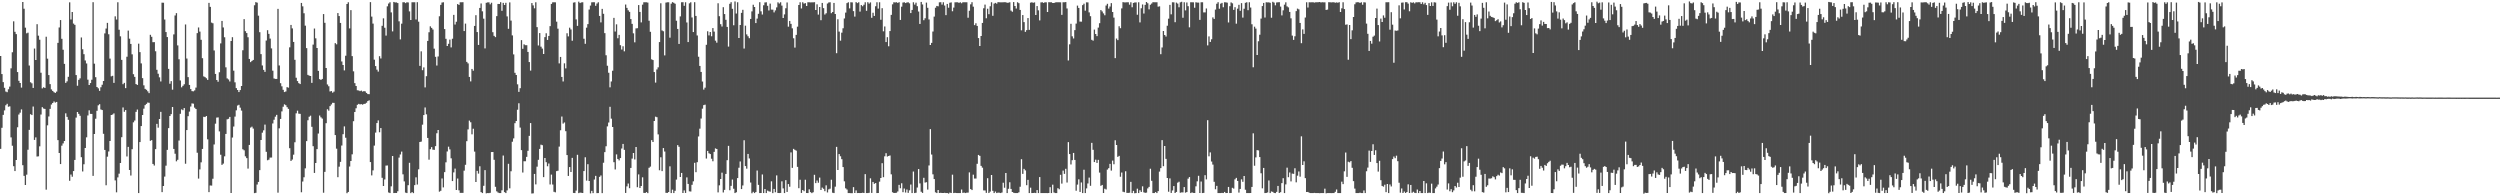 <?xml version="1.0" encoding="UTF-8"?>
<svg xmlns="http://www.w3.org/2000/svg" width="1920" height="150">
  <path d="M0 42.985h1v71.332H0zM1 56.865h1v41.286H1zM2 63.081h1v25.115H2zM3 67.439h1v17.346H3zM4 70.281h1v10.584H4zM5 70.798h1v8.921H5zM6 68.574h1v13.405H6zM7 66.534h1v15.128H7zM8 52.460h1v53.071H8zM9 40.141h1v71.759H9zM10 16.400h1v111.264H10zM11 24.414h1v106.964H11zM12 26.211h1v96.689H12zM13 55.350h1v42.380H13zM14 62.031h1v25.927H14zM15 63.736h1v22.809H15zM16 67.278h1v16.752H16zM17 1.533h1v125.338H17zM18 6.689h1v128.397H18zM19 21.261h1v120.843H19zM20 25.578h1v108.545H20zM21 25.111h1v89.902H21zM22 50.348h1v49.384H22zM23 63.182h1v24.545H23zM24 63.981h1v24.390H24zM25 67.545h1v14.280H25zM26 37.283h1v70.200H26zM27 46.068h1v59.463H27zM28 18.596h1v101.633H28zM29 27.373h1v92.686H29zM30 30.491h1v81.911H30zM31 55.846h1v32.097H31zM32 67.899h1v14.428H32zM33 67.025h1v16.308H33zM34 67.528h1v16.158H34zM35 28.209h1v117.462H35zM36 45.073h1v51.170H36zM37 57.661h1v31.788H37zM38 64.632h1v18.985H38zM39 68.666h1v11.600H39zM40 69.855h1v9.271H40zM41 70.790h1v7.139H41zM42 71.350h1v7.433H42zM43 70.352h1v7.955H43zM44 32.937h1v74.679H44zM45 21.070h1v96.415H45zM46 15.416h1v110.569H46zM47 29.813h1v82.072H47zM48 38.195h1v71.956H48zM49 49.036h1v59.264H49zM50 63.633h1v23.408H50zM51 62.441h1v27.288H51zM52 58.996h1v32.993H52zM53 1.784h1v137.059H53zM54 14.966h1v119.089H54zM55 9.215h1v126.518H55zM56 18.140h1v113.228H56zM57 19.076h1v103.738H57zM58 57.673h1v32.658H58zM59 65.825h1v20.215H59zM60 61.332h1v26.128H60zM61 60.159h1v28.781H61zM62 28.781h1v91.950H62zM63 37.839h1v93.847H63zM64 41.601h1v84.534H64zM65 46.418h1v67.225H65zM66 48.745h1v56.715H66zM67 61.200h1v27.457H67zM68 65.268h1v19.453H68zM69 63.780h1v23.691H69zM70 61.227h1v26.292H70zM71 1.702h1v133.375H71zM72 48.877h1v54.024H72zM73 59.287h1v31.911H73zM74 66.795h1v18.276H74zM75 67.838h1v13.047H75zM76 69.764h1v10.283H76zM77 67.019h1v17.062H77zM78 65.094h1v19.456H78zM79 62.232h1v40.535H79zM80 25.637h1v89.514H80zM81 21.902h1v120.357H81zM82 17.583h1v102.744H82zM83 26.334h1v90.010H83zM84 44.996h1v63.301H84zM85 58.622h1v29.701H85zM86 58.199h1v29.775H86zM87 63.618h1v23.460H87zM88 12.556h1v125.979H88zM89 15.022h1v132.675H89zM90 1.726h1v134.541H90zM91 22.853h1v110.523H91zM92 27.904h1v97.290H92zM93 45.970h1v59.389H93zM94 64.647h1v17.898H94zM95 63.638h1v22.201H95zM96 67.707h1v16.804H96zM97 43.554h1v76.604H97zM98 23.488h1v89.313H98zM99 29.697h1v100.885H99zM100 33.727h1v101.084H100zM101 41.714h1v72.852H101zM102 56.971h1v36.972H102zM103 59.052h1v33.529H103zM104 64.540h1v21.387H104zM105 65.234h1v18.884H105zM106 33.545h1v114.739H106zM107 40.061h1v69.053H107zM108 48.695h1v48.139H108zM109 60.021h1v28.279H109zM110 65.520h1v17.945H110zM111 68.264h1v12.481H111zM112 68.959h1v10.802H112zM113 70.165h1v8.578H113zM114 71.527h1v7.408H114zM115 26.704h1v81.413H115zM116 28.253h1v79.375H116zM117 32.423h1v93.477H117zM118 32.369h1v94.753H118zM119 39.374h1v75.157H119zM120 53.604h1v41.504H120zM121 56.646h1v41.420H121zM122 59.398h1v32.016H122zM123 62.582h1v23.317H123zM124 2.032h1v145.518H124zM125 2.098h1v140.746H125zM126 15.009h1v120.620H126zM127 24.635h1v102.611H127zM128 28.480h1v86.605H128zM129 52.887h1v45.505H129zM130 64.298h1v24.803H130zM131 62.291h1v25.346H131zM132 68.849h1v13.339H132zM133 26.441h1v87.917H133zM134 11.875h1v106.203H134zM135 10.078h1v113.815H135zM136 34.869h1v87.871H136zM137 45.515h1v62.416H137zM138 61.802h1v25.581H138zM139 67.082h1v16.950H139zM140 65.895h1v18.730H140zM141 64.694h1v18.325H141zM142 18.764h1v106.980H142zM143 44.969h1v54.916H143zM144 59.237h1v30.007H144zM145 65.220h1v20.492H145zM146 68.404h1v13.414H146zM147 69.996h1v9.415H147zM148 70.122h1v9.492H148zM149 69.443h1v13.252H149zM150 67.280h1v16.434H150zM151 25.444h1v91.847H151zM152 21.103h1v116.039H152zM153 24.282h1v105.818H153zM154 30.544h1v94.124H154zM155 44.675h1v69.721H155zM156 58.665h1v31.043H156zM157 59.259h1v30.642H157zM158 60.118h1v28.957H158zM159 61.325h1v45.693H159zM160 2.209h1v145.332H160zM161 5.259h1v137.161H161zM162 17.345h1v125.182H162zM163 17.880h1v119.370H163zM164 38.778h1v72.182H164zM165 56.759h1v38.231H165zM166 61.442h1v28.885H166zM167 62.784h1v27.363H167zM168 55.504h1v45.405H168zM169 33.337h1v85.486H169zM170 16.071h1v110.551H170zM171 21.094h1v104.553H171zM172 28.629h1v91.444H172zM173 51.690h1v51.186H173zM174 60.205h1v31.438H174zM175 61.012h1v30.215H175zM176 62.563h1v27.253H176zM177 31.499h1v116.708H177zM178 28.589h1v77.024H178zM179 54.283h1v42.877H179zM180 63.225h1v26.336H180zM181 67.686h1v17.030H181zM182 69.101h1v11.933H182zM183 70.698h1v9.784H183zM184 69.166h1v13.518H184zM185 66.063h1v18.898H185zM186 38.628h1v75.993H186zM187 14.694h1v100.748H187zM188 23.949h1v96.103H188zM189 25.370h1v96.063H189zM190 28.620h1v100.877H190zM191 45.239h1v66.076H191zM192 47.743h1v50.250H192zM193 46.774h1v50.525H193zM194 46.008h1v52.761H194zM195 4.046h1v144.301H195zM196 1.628h1v146.429H196zM197 2.071h1v139.641H197zM198 12.029h1v127.670H198zM199 24.704h1v105.943H199zM200 41.559h1v65.970H200zM201 50.281h1v51.597H201zM202 53.678h1v46.401H202zM203 55.177h1v40.515H203zM204 31.156h1v85.450H204zM205 23.176h1v99.929H205zM206 26.004h1v96.599H206zM207 29.651h1v91.409H207zM208 37.176h1v83.792H208zM209 54.258h1v40.563H209zM210 60.264h1v31.690H210zM211 60.636h1v28.947H211zM212 60.644h1v27.566H212zM213 6.800h1v141.186H213zM214 50.278h1v48.276H214zM215 63.880h1v27.457H215zM216 66.298h1v19.245H216zM217 68.992h1v13.005H217zM218 70.723h1v9.416H218zM219 70.269h1v10.509H219zM220 66.941h1v15.369H220zM221 67.306h1v16.305H221zM222 36.359h1v77.481H222zM223 19.140h1v104.461H223zM224 21.785h1v100.731H224zM225 32.183h1v86.595H225zM226 45.908h1v63.369H226zM227 59.706h1v27.327H227zM228 62.268h1v22.744H228zM229 63.859h1v23.432H229zM230 64.548h1v22.891H230zM231 2.278h1v145.364H231zM232 4.867h1v134.573H232zM233 10.163h1v125.966H233zM234 19.724h1v109.575H234zM235 36.980h1v71.431H235zM236 57.492h1v34.894H236zM237 58.115h1v31.516H237zM238 58.374h1v30.477H238zM239 63.625h1v33.776H239zM240 34.263h1v78.010H240zM241 21.900h1v110.937H241zM242 29.459h1v95.731H242zM243 36.850h1v77.670H243zM244 54.425h1v48.125H244zM245 60.779h1v27.976H245zM246 61.414h1v28.723H246zM247 60.641h1v30.430H247zM248 10.822h1v137.177H248zM249 17.487h1v114.487H249zM250 52.208h1v42.396H250zM251 64.863h1v19.031H251zM252 66.272h1v18.734H252zM253 70.237h1v11.255H253zM254 69.933h1v10.315H254zM255 71.181h1v7.748H255zM256 70.347h1v8.657H256zM257 33.116h1v70.592H257zM258 34.043h1v80.122H258zM259 10.040h1v126.047H259zM260 12.334h1v115.647H260zM261 17.606h1v106.706H261zM262 47.189h1v64.602H262zM263 49.899h1v53.150H263zM264 54.091h1v42.984H264zM265 42.799h1v62.966H265zM266 3.057h1v145.306H266zM267 1.763h1v145.627H267zM268 21.793h1v106.090H268zM269 7.799h1v115.863H269zM270 43.116h1v75.428H270zM271 54.771h1v38.319H271zM272 63.838h1v22.170H272zM273 66.052h1v17.079H273zM274 69.310h1v11.190H274zM275 69.491h1v10.282H275zM276 70.004h1v10.192H276zM277 69.585h1v10.399H277zM278 70.338h1v10.036H278zM279 69.956h1v9.867H279zM280 70.190h1v9.461H280zM281 71.364h1v7.545H281zM282 72.233h1v5.381H282zM283 72.347h1v4.732H283zM284 1.631h1v122.812H284zM285 12.731h1v121.977H285zM286 18.132h1v112.744H286zM287 45.804h1v66.002H287zM288 50.749h1v51.068H288zM289 53.522h1v41.001H289zM290 54.994h1v37.458H290zM291 43.147h1v58.447H291zM292 44.890h1v53.482H292zM293 19.840h1v116.727H293zM294 14.069h1v128.772H294zM295 21.325h1v116.490H295zM296 27.331h1v99.846H296zM297 4.863h1v122.207H297zM298 2.691h1v145.106H298zM299 1.735h1v146.534H299zM300 9.505h1v133.580H300zM301 24.123h1v95.703H301zM302 1.472h1v146.786H302zM303 1.892h1v146.292H303zM304 1.845h1v146.395H304zM305 2.347h1v144.529H305zM306 16.375h1v104.661H306zM307 30.233h1v88.398H307zM308 18.163h1v98.277H308zM309 1.715h1v132.148H309zM310 1.737h1v137.559H310zM311 2.404h1v145.495H311zM312 1.763h1v146.488H312zM313 1.882h1v140.374H313zM314 8.759h1v116.260H314zM315 15.366h1v132.945H315zM316 1.728h1v145.770H316zM317 1.717h1v146.588H317zM318 1.725h1v140.437H318zM319 14.970h1v121.225H319zM320 1.672h1v140.043H320zM321 16.661h1v113.361H321zM322 50.578h1v58.472H322zM323 39.436h1v69.317H323zM324 53.927h1v41.825H324zM325 51.772h1v36.604H325zM326 67.098h1v15.459H326zM327 58.542h1v29.249H327zM328 31.460h1v74.455H328zM329 24.770h1v97.847H329zM330 20.233h1v94.343H330zM331 21.424h1v91.552H331zM332 22.681h1v92.264H332zM333 37.399h1v77.690H333zM334 43.606h1v68.632H334zM335 50.343h1v52.003H335zM336 43.352h1v56.501H336zM337 12.501h1v134.682H337zM338 3.757h1v142.756H338zM339 1.969h1v135.086H339zM340 1.734h1v142.168H340zM341 22.342h1v109.856H341zM342 29.795h1v94.862H342zM343 35.313h1v81.019H343zM344 33.630h1v79.033H344zM345 30.424h1v84.307H345zM346 36.427h1v85.152H346zM347 29.760h1v109.289H347zM348 11.395h1v120.992H348zM349 18.827h1v110.645H349zM350 16.679h1v129.232H350zM351 3.142h1v133.949H351zM352 3.809h1v142.385H352zM353 1.718h1v146.426H353zM354 1.718h1v146.404H354zM355 1.712h1v146.432H355zM356 23.843h1v107.235H356zM357 18.102h1v108.483H357zM358 47.533h1v60.888H358zM359 48.678h1v50.720H359zM360 59.102h1v33.502H360zM361 62.518h1v31.371H361zM362 52.960h1v50.203H362zM363 54.294h1v44.585H363zM364 19.897h1v96.534H364zM365 11.650h1v128.125H365zM366 24.604h1v106.642H366zM367 34.532h1v98.787H367zM368 6.108h1v121.571H368zM369 2.677h1v144.903H369zM370 8.723h1v139.528H370zM371 14.327h1v128.370H371zM372 37.158h1v93.497H372zM373 2.174h1v146.283H373zM374 1.867h1v146.386H374zM375 1.797h1v146.519H375zM376 3.306h1v144.756H376zM377 2.080h1v114.724H377zM378 24.752h1v91.975H378zM379 27.534h1v95.198H379zM380 28.537h1v114.907H380zM381 12.394h1v134.540H381zM382 3.030h1v144.841H382zM383 3.092h1v145.190H383zM384 1.698h1v146.595H384zM385 8.309h1v137.851H385zM386 2.194h1v117.267H386zM387 3.846h1v143.706H387zM388 2.160h1v146.129H388zM389 12.570h1v133.634H389zM390 22.098h1v103.684H390zM391 1.834h1v142.818H391zM392 15.802h1v115.715H392zM393 27.208h1v81.653H393zM394 41.760h1v64.528H394zM395 55.898h1v38.743H395zM396 57.618h1v35.297H396zM397 64.768h1v19.526H397zM398 70.576h1v8.722H398zM399 67.713h1v30.297H399zM400 30.839h1v84.448H400zM401 37.478h1v95.017H401zM402 34.062h1v89.801H402zM403 34.688h1v89.140H403zM404 34.735h1v85.725H404zM405 39.904h1v75.909H405zM406 47.684h1v56.686H406zM407 54.241h1v40.282H407zM408 2.339h1v146.316H408zM409 4.132h1v144.325H409zM410 6.413h1v127.180H410zM411 1.715h1v139.923H411zM412 20.834h1v107.162H412zM413 34.941h1v87.761H413zM414 25.408h1v88.980H414zM415 35.827h1v75.278H415zM416 37.322h1v74.195H416zM417 41.480h1v94.548H417zM418 28.530h1v92.835H418zM419 25.547h1v99.012H419zM420 30.658h1v97.035H420zM421 27.621h1v97.977H421zM422 20.048h1v121.597H422zM423 2.996h1v131.120H423zM424 1.779h1v139.935H424zM425 1.720h1v145.581H425zM426 1.788h1v145.905H426zM427 16.645h1v114.770H427zM428 22.024h1v109.102H428zM429 48.696h1v63.878H429zM430 43.701h1v56.362H430zM431 59.066h1v30.452H431zM432 62.569h1v32.370H432zM433 48.631h1v45.441H433zM434 52.524h1v48.216H434zM435 25.525h1v93.544H435zM436 27.938h1v107.171H436zM437 21.274h1v107.038H437zM438 22.614h1v109.501H438zM439 31.307h1v89.933H439zM440 2.014h1v146.136H440zM441 1.731h1v146.555H441zM442 14.874h1v131.524H442zM443 19.853h1v99.021H443zM444 1.278h1v147.057H444zM445 2.336h1v145.572H445zM446 1.834h1v146.235H446zM447 1.722h1v146.504H447zM448 29.726h1v101.653H448zM449 33.638h1v87.128H449zM450 21.225h1v117.464H450zM451 18.519h1v107.611H451zM452 7.303h1v131.690H452zM453 4.305h1v144.234H453zM454 1.813h1v144.785H454zM455 1.706h1v146.597H455zM456 1.732h1v136.126H456zM457 4.436h1v130.635H457zM458 2.715h1v145.596H458zM459 1.715h1v146.569H459zM460 12.212h1v123.642H460zM461 17.189h1v117.570H461zM462 6.816h1v141.509H462zM463 10.609h1v114.384H463zM464 25.460h1v91.387H464zM465 42.445h1v69.905H465zM466 50.499h1v46.561H466zM467 55.835h1v38.279H467zM468 67.083h1v14.929H468zM469 62.589h1v28.528H469zM470 54.334h1v43.226H470zM471 13.703h1v110.880H471zM472 24.232h1v105.911H472zM473 18.673h1v99.910H473zM474 29.408h1v92.678H474zM475 26.768h1v96.421H475zM476 34.734h1v86.669H476zM477 38.050h1v76.043H477zM478 35.544h1v74.991H478zM479 39.448h1v75.666H479zM480 3.492h1v144.691H480zM481 6.041h1v137.101H481zM482 7.931h1v133.043H482zM483 9.131h1v135.381H483zM484 14.654h1v114.306H484zM485 18.340h1v103.456H485zM486 25.616h1v91.906H486zM487 32.499h1v89.950H487zM488 21.797h1v91.091H488zM489 21.659h1v122.128H489zM490 3.915h1v130.023H490zM491 9.147h1v135.239H491zM492 17.179h1v125.673H492zM493 3.567h1v132.604H493zM494 1.721h1v146.377H494zM495 1.747h1v146.497H495zM496 1.748h1v145.748H496zM497 2.013h1v146.326H497zM498 15.909h1v112.943H498zM499 24.437h1v103.505H499zM500 45.552h1v62.067H500zM501 46.119h1v62.936H501zM502 55.327h1v37.577H502zM503 63.426h1v26.199H503zM504 53.347h1v36.675H504zM505 51.689h1v51.517H505zM506 32.305h1v98.452H506zM507 2.524h1v118.270H507zM508 23.404h1v108.036H508zM509 24.023h1v89.692H509zM510 42.570h1v73.832H510zM511 2.013h1v146.050H511zM512 1.730h1v146.429H512zM513 1.731h1v145.759H513zM514 28.940h1v98.796H514zM515 2.821h1v145.431H515zM516 1.657h1v143.992H516zM517 2.146h1v146.135H517zM518 2.872h1v143.673H518zM519 15.929h1v122.003H519zM520 22.228h1v89.233H520zM521 33.740h1v78.991H521zM522 12.613h1v123.337H522zM523 1.741h1v131.054H523zM524 1.705h1v146.507H524zM525 4.442h1v141.783H525zM526 1.729h1v146.424H526zM527 17.276h1v118.967H527zM528 32.316h1v108.946H528zM529 2.561h1v144.374H529zM530 1.737h1v145.357H530zM531 13.431h1v128.521H531zM532 24.633h1v114.613H532zM533 1.667h1v123.339H533zM534 12.261h1v119.976H534zM535 27.252h1v97.338H535zM536 43.581h1v61.215H536zM537 50.643h1v48.175H537zM538 55.242h1v35.767H538zM539 62.631h1v20.808H539zM540 68.797h1v11.935H540zM541 67.345h1v13.032H541zM542 34.412h1v87.333H542zM543 24.027h1v91.906H543zM544 27.189h1v90.538H544zM545 24.586h1v93.740H545zM546 27.864h1v94.022H546zM547 21.567h1v102.269H547zM548 24.269h1v92.361H548zM549 31.244h1v82.738H549zM550 32.775h1v81.639H550zM551 2.519h1v145.260H551zM552 12.422h1v129.928H552zM553 18.600h1v118.896H553zM554 20.358h1v112.240H554zM555 5.553h1v142.257H555zM556 10.781h1v135.036H556zM557 15.221h1v118.348H557zM558 20.704h1v102.347H558zM559 35.803h1v76.199H559zM560 2.935h1v143.199H560zM561 1.701h1v141.048H561zM562 6.745h1v131.119H562zM563 19.428h1v125.508H563zM564 1.144h1v147.130H564zM565 10.400h1v137.257H565zM566 1.742h1v134.988H566zM567 29.186h1v99.617H567zM568 19.223h1v104.782H568zM569 9.884h1v135.301H569zM570 7.529h1v134.924H570zM571 37.258h1v70.445H571zM572 19.716h1v107.826H572zM573 26.431h1v103.097H573zM574 27.841h1v90.390H574zM575 29.328h1v92.362H575zM576 14.534h1v125.631H576zM577 8.761h1v139.684H577zM578 3.611h1v143.697H578zM579 5.375h1v142.884H579zM580 17.708h1v129.798H580zM581 14.307h1v116.673H581zM582 10.582h1v131.378H582zM583 1.714h1v146.539H583zM584 8.698h1v139.530H584zM585 11.164h1v122.825H585zM586 4.054h1v144.207H586zM587 1.908h1v143.239H587zM588 1.717h1v146.552H588zM589 4.469h1v141.914H589zM590 8.012h1v138.927H590zM591 2.743h1v144.484H591zM592 7.396h1v131.847H592zM593 7.446h1v140.857H593zM594 9.540h1v135.539H594zM595 7.980h1v139.668H595zM596 5.700h1v129.012H596zM597 1.809h1v146.432H597zM598 2.726h1v145.525H598zM599 1.742h1v146.412H599zM600 4.306h1v134.964H600zM601 13.820h1v130.876H601zM602 11.060h1v137.228H602zM603 6.362h1v131.973H603zM604 1.918h1v145.508H604zM605 20.475h1v120.908H605zM606 16.068h1v127.365H606zM607 18.317h1v98.717H607zM608 21.771h1v107.139H608zM609 29.368h1v84.980H609zM610 36.582h1v78.519H610zM611 26.770h1v88.938H611zM612 20.484h1v107.689H612zM613 3.847h1v140.713H613zM614 1.720h1v136.322H614zM615 6.476h1v141.699H615zM616 1.720h1v144.197H616zM617 2.760h1v144.058H617zM618 2.395h1v135.660H618zM619 4.611h1v143.599H619zM620 1.719h1v146.570H620zM621 1.724h1v143.660H621zM622 1.853h1v145.691H622zM623 1.797h1v146.504H623zM624 1.777h1v145.898H624zM625 1.710h1v132.558H625zM626 7.696h1v132.971H626zM627 3.345h1v135.295H627zM628 11.195h1v129.145H628zM629 5.376h1v130.999H629zM630 15.505h1v130.432H630zM631 2.235h1v141.825H631zM632 6.229h1v138.769H632zM633 11.148h1v135.699H633zM634 10.207h1v132.149H634zM635 2.688h1v145.143H635zM636 1.869h1v143.613H636zM637 1.741h1v143.153H637zM638 10.140h1v127.900H638zM639 9.237h1v138.781H639zM640 2.262h1v146.023H640zM641 10.758h1v132.578H641zM642 40.875h1v71.941H642zM643 14.807h1v115.771H643zM644 24.259h1v94.041H644zM645 31.238h1v88.776H645zM646 25.081h1v97.185H646zM647 21.723h1v106.601H647zM648 14.176h1v125.088H648zM649 9.658h1v134.965H649zM650 2.403h1v143.144H650zM651 1.754h1v146.508H651zM652 6.435h1v141.852H652zM653 1.725h1v146.642H653zM654 1.865h1v146.491H654zM655 8.566h1v135.161H655zM656 12.727h1v135.514H656zM657 1.649h1v144.555H657zM658 2.383h1v145.891H658zM659 1.734h1v146.482H659zM660 8.891h1v139.385H660zM661 3.902h1v144.301H661zM662 4.795h1v143.228H662zM663 3.649h1v144.594H663zM664 1.762h1v131.951H664zM665 8.315h1v139.967H665zM666 1.713h1v146.566H666zM667 2.754h1v145.301H667zM668 1.848h1v135.087H668zM669 13.681h1v134.513H669zM670 9.791h1v129.950H670zM671 12.246h1v128.910H671zM672 4.797h1v135.799H672zM673 1.724h1v146.561H673zM674 6.592h1v141.622H674zM675 1.739h1v137.767H675zM676 15.168h1v121.561H676zM677 6.314h1v119.022H677zM678 24.059h1v112.053H678zM679 20.331h1v99.739H679zM680 32.283h1v85.360H680zM681 28.592h1v91.606H681zM682 35.540h1v84.245H682zM683 23.877h1v95.517H683zM684 11.414h1v122.491H684zM685 3.317h1v144.343H685zM686 1.751h1v146.457H686zM687 1.899h1v146.295H687zM688 1.712h1v146.291H688zM689 2.236h1v144.794H689zM690 1.707h1v140.281H690zM691 15.332h1v129.253H691zM692 5.104h1v135.626H692zM693 1.925h1v145.678H693zM694 1.720h1v143.057H694zM695 2.374h1v145.506H695zM696 1.873h1v143.668H696zM697 1.757h1v146.355H697zM698 2.574h1v143.612H698zM699 10.056h1v131.665H699zM700 7.617h1v140.674H700zM701 1.731h1v130.032H701zM702 3.516h1v144.764H702zM703 2.060h1v145.982H703zM704 4.739h1v139.279H704zM705 8.837h1v121.028H705zM706 18.381h1v122.486H706zM707 1.488h1v145.767H707zM708 3.443h1v144.748H708zM709 15.511h1v121.033H709zM710 14.008h1v126.220H710zM711 1.996h1v137.910H711zM712 5.987h1v139.643H712zM713 14.937h1v112.135H713zM714 34.547h1v64.645H714zM715 32.926h1v85.731H715zM716 24.220h1v109.678H716zM717 12.754h1v124.786H717zM718 5.925h1v141.798H718zM719 4.556h1v143.703H719zM720 4.866h1v141.054H720zM721 1.792h1v146.414H721zM722 1.709h1v146.373H722zM723 3.543h1v144.666H723zM724 1.715h1v146.507H724zM725 4.248h1v143.839H725zM726 11.642h1v136.632H726zM727 3.027h1v145.194H727zM728 5.939h1v142.737H728zM729 2.100h1v145.839H729zM730 1.825h1v146.420H730zM731 8.664h1v125.464H731zM732 5.836h1v142.452H732zM733 1.794h1v146.263H733zM734 1.730h1v146.519H734zM735 1.716h1v146.559H735zM736 2.204h1v146.083H736zM737 1.718h1v146.570H737zM738 2.505h1v143.059H738zM739 1.733h1v146.409H739zM740 1.756h1v146.187H740zM741 1.725h1v146.543H741zM742 1.717h1v146.237H742zM743 13.602h1v134.307H743zM744 8.233h1v124.170H744zM745 3.308h1v141.889H745zM746 1.702h1v144.287H746zM747 5.112h1v129.049H747zM748 19.294h1v117.813H748zM749 17.845h1v119.253H749zM750 19.899h1v105.886H750zM751 29.250h1v89.717H751zM752 35.349h1v84.340H752zM753 27.658h1v99.746H753zM754 17.623h1v111.170H754zM755 6.343h1v139.888H755zM756 3.516h1v142.741H756zM757 14.028h1v134.094H757zM758 6.718h1v130.131H758zM759 10.930h1v137.320H759zM760 4.807h1v142.347H760zM761 1.715h1v132.687H761zM762 12.155h1v134.397H762zM763 2.774h1v145.485H763zM764 2.177h1v144.918H764zM765 2.825h1v145.427H765zM766 1.649h1v146.260H766zM767 1.728h1v146.279H767zM768 1.816h1v146.473H768zM769 1.789h1v146.086H769zM770 1.723h1v138.606H770zM771 1.712h1v142.475H771zM772 1.726h1v131.115H772zM773 2.173h1v146.107H773zM774 2.048h1v142.954H774zM775 1.734h1v138.224H775zM776 8.122h1v136.992H776zM777 9.005h1v138.448H777zM778 1.601h1v146.436H778zM779 4.628h1v143.660H779zM780 6.563h1v141.726H780zM781 1.738h1v146.517H781zM782 2.450h1v145.271H782zM783 7.648h1v135.768H783zM784 23.288h1v98.966H784zM785 11.595h1v121.954H785zM786 16.993h1v112.682H786zM787 24.492h1v106.353H787zM788 23.150h1v119.094H788zM789 13.895h1v124.238H789zM790 22.917h1v125.373H790zM791 2.069h1v142.069H791zM792 1.716h1v146.558H792zM793 2.138h1v146.104H793zM794 1.833h1v146.243H794zM795 11.543h1v136.723H795zM796 4.666h1v141.303H796zM797 7.928h1v140.352H797zM798 15.686h1v120.307H798zM799 1.850h1v146.401H799zM800 1.742h1v146.539H800zM801 2.267h1v146.004H801zM802 1.742h1v146.511H802zM803 1.771h1v146.510H803zM804 9.215h1v139.133H804zM805 1.695h1v146.505H805zM806 1.723h1v142.038H806zM807 1.751h1v146.530H807zM808 2.297h1v139.543H808zM809 2.303h1v145.586H809zM810 1.843h1v146.431H810zM811 1.765h1v146.520H811zM812 1.760h1v142.797H812zM813 1.739h1v143.610H813zM814 1.769h1v132.463H814zM815 11.400h1v129.607H815zM816 1.735h1v129.274H816zM817 1.747h1v131.808H817zM818 1.582h1v128.037H818zM819 6.478h1v133.683H819zM820 46.413h1v62.761H820zM821 34.041h1v84.274H821zM822 18.268h1v108.049H822zM823 27.893h1v95.134H823zM824 29.555h1v87.906H824zM825 23.164h1v99.684H825zM826 18.131h1v128.374H826zM827 4.311h1v137.482H827zM828 6.102h1v131.650H828zM829 16.571h1v130.847H829zM830 16.620h1v123.498H830zM831 3.953h1v144.325H831zM832 2.839h1v127.507H832zM833 8.193h1v140.087H833zM834 1.767h1v142.913H834zM835 1.846h1v139.035H835zM836 9.504h1v126.909H836zM837 12.434h1v130.269H837zM838 30.545h1v79.154H838zM839 31.211h1v83.813H839zM840 22.714h1v101.732H840zM841 26.110h1v96.534H841zM842 27.729h1v97.420H842zM843 21.219h1v101.552H843zM844 17.808h1v114.736H844zM845 7.723h1v134.974H845zM846 8.782h1v133.257H846zM847 10.275h1v137.950H847zM848 11.741h1v133.209H848zM849 4.274h1v141.218H849zM850 2.936h1v127.319H850zM851 6.621h1v122.567H851zM852 5.008h1v120.818H852zM853 2.410h1v128.628H853zM854 9.216h1v114.143H854zM855 13.515h1v112.656H855zM856 44.665h1v63.068H856zM857 29.616h1v81.723H857zM858 30.827h1v89.645H858zM859 20.188h1v99.524H859zM860 21.655h1v114.083H860zM861 6.454h1v126.054H861zM862 1.626h1v145.603H862zM863 1.852h1v145.743H863zM864 1.857h1v129.695H864zM865 1.723h1v146.394H865zM866 1.761h1v146.402H866zM867 3.589h1v144.450H867zM868 1.759h1v137.912H868zM869 5.587h1v142.688H869zM870 2.238h1v144.330H870zM871 1.887h1v146.550H871zM872 1.839h1v146.427H872zM873 11.324h1v133.587H873zM874 1.748h1v146.535H874zM875 17.227h1v128.911H875zM876 6.370h1v141.028H876zM877 3.421h1v139.688H877zM878 10.382h1v137.352H878zM879 3.733h1v144.394H879zM880 1.547h1v146.388H880zM881 2.503h1v142.165H881zM882 7.166h1v136.349H882zM883 3.630h1v125.982H883zM884 2.706h1v136.156H884zM885 1.711h1v146.562H885zM886 1.761h1v146.501H886zM887 1.753h1v145.767H887zM888 1.715h1v146.569H888zM889 5.125h1v141.646H889zM890 4.874h1v126.936H890zM891 41.618h1v87.496H891zM892 36.433h1v71.184H892zM893 23.802h1v103.822H893zM894 26.876h1v85.272H894zM895 28.066h1v93.928H895zM896 19.782h1v116.936H896zM897 14.312h1v132.919H897zM898 3.724h1v133.272H898zM899 11.000h1v137.170H899zM900 1.730h1v144.527H900zM901 1.791h1v141.128H901zM902 17.063h1v131.163H902zM903 1.980h1v145.449H903zM904 2.774h1v137.500H904zM905 5.585h1v134.009H905zM906 1.794h1v146.201H906zM907 1.366h1v146.384H907zM908 13.596h1v134.162H908zM909 1.747h1v141.931H909zM910 7.966h1v140.026H910zM911 1.879h1v145.623H911zM912 4.778h1v132.428H912zM913 20.983h1v114.999H913zM914 1.729h1v146.555H914zM915 1.735h1v146.042H915zM916 1.776h1v146.396H916zM917 5.940h1v142.295H917zM918 1.765h1v141.362H918zM919 2.016h1v137.243H919zM920 1.992h1v133.031H920zM921 15.243h1v133.001H921zM922 1.722h1v137.709H922zM923 1.738h1v146.531H923zM924 9.545h1v138.579H924zM925 9.499h1v125.068H925zM926 6.490h1v131.296H926zM927 34.858h1v57.467H927zM928 27.969h1v92.105H928zM929 32.190h1v84.838H929zM930 30.136h1v93.925H930zM931 13.355h1v113.049H931zM932 14.565h1v125.033H932zM933 7.370h1v138.003H933zM934 2.892h1v139.860H934zM935 1.714h1v146.565H935zM936 6.726h1v141.545H936zM937 2.806h1v145.484H937zM938 2.192h1v145.954H938zM939 5.584h1v142.693H939zM940 1.747h1v145.668H940zM941 1.776h1v146.488H941zM942 2.052h1v146.187H942zM943 17.228h1v126.354H943zM944 4.768h1v143.525H944zM945 1.821h1v146.355H945zM946 2.563h1v141.666H946zM947 7.557h1v137.274H947zM948 5.550h1v132.179H948zM949 18.197h1v118.421H949zM950 6.681h1v132.276H950zM951 3.666h1v144.241H951zM952 8.291h1v136.801H952zM953 2.385h1v135.358H953zM954 13.513h1v126.101H954zM955 6.723h1v128.452H955zM956 2.163h1v143.543H956zM957 1.724h1v146.537H957zM958 7.834h1v140.452H958zM959 1.731h1v146.545H959zM960 5.772h1v142.429H960zM961 18.630h1v124.950H961zM962 51.661h1v50.722H962zM963 20.498h1v106.799H963zM964 21.976h1v98.922H964zM965 42.227h1v73.072H965zM966 31.685h1v83.825H966zM967 26.652h1v93.988H967zM968 14.279h1v118.784H968zM969 4.664h1v139.984H969zM970 2.273h1v126.698H970zM971 13.469h1v134.812H971zM972 1.717h1v146.445H972zM973 1.859h1v145.947H973zM974 1.778h1v136.823H974zM975 2.135h1v146.147H975zM976 13.631h1v133.433H976zM977 1.369h1v145.990H977zM978 2.001h1v146.155H978zM979 4.077h1v144.224H979zM980 1.896h1v145.441H980zM981 1.763h1v141.013H981zM982 1.672h1v146.508H982zM983 5.063h1v142.568H983zM984 11.841h1v128.791H984zM985 7.946h1v128.903H985zM986 3.596h1v144.679H986zM987 1.768h1v139.847H987zM988 4.906h1v123.882H988zM989 5.689h1v130.409H989zM990 9.180h1v123.291H990zM991 14.054h1v125.266H991zM992 27.349h1v105.987H992zM993 30.625h1v102.921H993zM994 27.841h1v101.401H994zM995 8.554h1v131.477H995zM996 6.605h1v128.300H996zM997 7.152h1v124.547H997zM998 17.618h1v118.065H998zM999 33.152h1v71.568H999zM1000 22.585h1v104.135H1000zM1001 25.995h1v97.887H1001zM1002 13.488h1v123.335H1002zM1003 1.729h1v145.718H1003zM1004 5.805h1v141.596H1004zM1005 1.716h1v146.315H1005zM1006 1.806h1v146.444H1006zM1007 1.728h1v146.561H1007zM1008 1.734h1v146.541H1008zM1009 1.986h1v146.113H1009zM1010 1.747h1v146.541H1010zM1011 1.748h1v146.535H1011zM1012 1.713h1v146.572H1012zM1013 1.550h1v146.826H1013zM1014 1.904h1v146.389H1014zM1015 1.708h1v146.579H1015zM1016 1.766h1v146.522H1016zM1017 1.806h1v143.106H1017zM1018 7.614h1v140.879H1018zM1019 7.355h1v140.922H1019zM1020 1.713h1v146.570H1020zM1021 1.720h1v146.564H1021zM1022 1.839h1v146.466H1022zM1023 1.727h1v146.560H1023zM1024 1.733h1v146.542H1024zM1025 2.088h1v145.237H1025zM1026 1.862h1v143.667H1026zM1027 2.125h1v146.150H1027zM1028 1.713h1v146.564H1028zM1029 9.216h1v139.047H1029zM1030 6.411h1v133.090H1030zM1031 1.718h1v139.675H1031zM1032 6.944h1v124.660H1032zM1033 19.012h1v98.122H1033zM1034 18.747h1v117.073H1034zM1035 45.863h1v78.351H1035zM1036 19.189h1v105.484H1036zM1037 30.063h1v93.660H1037zM1038 23.307h1v105.584H1038zM1039 13.070h1v126.064H1039zM1040 3.295h1v141.550H1040zM1041 1.863h1v146.408H1041zM1042 1.714h1v146.558H1042zM1043 1.720h1v146.566H1043zM1044 2.241h1v145.730H1044zM1045 1.740h1v146.542H1045zM1046 3.636h1v144.636H1046zM1047 1.727h1v144.534H1047zM1048 1.912h1v146.382H1048zM1049 18.111h1v113.435H1049zM1050 25.959h1v102.768H1050zM1051 39.114h1v76.547H1051zM1052 31.446h1v92.887H1052zM1053 33.532h1v82.441H1053zM1054 28.211h1v82.598H1054zM1055 27.364h1v91.617H1055zM1056 13.821h1v101.601H1056zM1057 6.614h1v118.608H1057zM1058 19.228h1v112.561H1058zM1059 31.828h1v91.654H1059zM1060 14.289h1v124.085H1060zM1061 16.919h1v125.871H1061zM1062 11.850h1v131.502H1062zM1063 13.627h1v128.226H1063zM1064 1.720h1v145.833H1064zM1065 1.742h1v139.577H1065zM1066 1.710h1v146.571H1066zM1067 22.764h1v118.921H1067zM1068 9.380h1v133.845H1068zM1069 18.947h1v103.245H1069zM1070 48.184h1v72.050H1070zM1071 23.430h1v98.069H1071zM1072 23.671h1v95.881H1072zM1073 23.414h1v100.410H1073zM1074 4.075h1v136.290H1074zM1075 14.099h1v133.860H1075zM1076 2.055h1v142.664H1076zM1077 1.891h1v146.323H1077zM1078 7.254h1v139.819H1078zM1079 1.713h1v146.515H1079zM1080 1.670h1v145.821H1080zM1081 2.791h1v138.802H1081zM1082 8.663h1v139.543H1082zM1083 1.720h1v140.335H1083zM1084 2.178h1v145.887H1084zM1085 1.767h1v145.488H1085zM1086 2.600h1v145.475H1086zM1087 1.760h1v146.529H1087zM1088 1.780h1v143.781H1088zM1089 1.696h1v146.579H1089zM1090 1.758h1v144.912H1090zM1091 3.047h1v145.229H1091zM1092 1.727h1v146.551H1092zM1093 3.314h1v135.697H1093zM1094 2.147h1v146.110H1094zM1095 3.871h1v136.949H1095zM1096 11.393h1v136.862H1096zM1097 2.412h1v145.531H1097zM1098 4.598h1v143.522H1098zM1099 1.782h1v139.255H1099zM1100 4.552h1v143.720H1100zM1101 1.753h1v146.530H1101zM1102 1.953h1v142.719H1102zM1103 15.061h1v128.287H1103zM1104 27.892h1v113.849H1104zM1105 24.216h1v104.898H1105zM1106 21.491h1v102.100H1106zM1107 27.193h1v94.562H1107zM1108 36.238h1v80.156H1108zM1109 27.012h1v99.180H1109zM1110 32.890h1v91.654H1110zM1111 4.715h1v140.858H1111zM1112 2.008h1v138.844H1112zM1113 7.458h1v139.449H1113zM1114 1.870h1v143.429H1114zM1115 4.808h1v142.809H1115zM1116 1.724h1v144.508H1116zM1117 2.932h1v139.918H1117zM1118 1.746h1v142.303H1118zM1119 12.062h1v128.259H1119zM1120 2.136h1v141.469H1120zM1121 4.859h1v131.591H1121zM1122 43.603h1v70.260H1122zM1123 14.738h1v121.006H1123zM1124 38.934h1v85.004H1124zM1125 16.990h1v106.239H1125zM1126 26.616h1v85.626H1126zM1127 29.852h1v97.537H1127zM1128 17.084h1v108.069H1128zM1129 2.005h1v143.708H1129zM1130 4.257h1v142.640H1130zM1131 21.212h1v121.002H1131zM1132 11.460h1v135.490H1132zM1133 12.891h1v122.828H1133zM1134 11.045h1v117.253H1134zM1135 19.779h1v102.067H1135zM1136 23.933h1v106.418H1136zM1137 14.273h1v119.982H1137zM1138 2.219h1v145.329H1138zM1139 5.997h1v141.901H1139zM1140 21.744h1v111.854H1140zM1141 1.716h1v141.734H1141zM1142 14.074h1v128.200H1142zM1143 8.848h1v128.261H1143zM1144 12.132h1v125.044H1144zM1145 13.011h1v123.915H1145zM1146 13.300h1v122.109H1146zM1147 13.766h1v122.337H1147zM1148 16.229h1v121.572H1148zM1149 15.532h1v119.760H1149zM1150 14.722h1v119.485H1150zM1151 17.261h1v117.584H1151zM1152 16.438h1v116.024H1152zM1153 21.055h1v111.895H1153zM1154 19.366h1v109.015H1154zM1155 1.992h1v127.286H1155zM1156 15.179h1v132.542H1156zM1157 3.371h1v140.901H1157zM1158 25.180h1v122.350H1158zM1159 12.688h1v116.579H1159zM1160 20.074h1v114.573H1160zM1161 13.138h1v116.901H1161zM1162 10.204h1v127.887H1162zM1163 2.820h1v135.321H1163zM1164 1.717h1v144.316H1164zM1165 2.264h1v146.017H1165zM1166 1.729h1v142.733H1166zM1167 7.119h1v130.951H1167zM1168 19.380h1v128.699H1168zM1169 1.714h1v146.424H1169zM1170 2.207h1v146.082H1170zM1171 7.689h1v133.187H1171zM1172 11.572h1v125.902H1172zM1173 1.868h1v133.078H1173zM1174 6.297h1v138.072H1174zM1175 14.597h1v105.402H1175zM1176 13.885h1v128.758H1176zM1177 40.720h1v80.359H1177zM1178 21.799h1v100.078H1178zM1179 25.591h1v94.953H1179zM1180 26.380h1v93.930H1180zM1181 21.979h1v100.268H1181zM1182 18.551h1v111.063H1182zM1183 15.657h1v111.777H1183zM1184 19.683h1v109.129H1184zM1185 16.811h1v114.151H1185zM1186 18.370h1v108.311H1186zM1187 18.442h1v108.973H1187zM1188 21.583h1v103.783H1188zM1189 21.481h1v102.851H1189zM1190 22.601h1v100.837H1190zM1191 1.505h1v146.742H1191zM1192 9.694h1v138.596H1192zM1193 1.679h1v143.660H1193zM1194 4.218h1v127.941H1194zM1195 8.748h1v130.464H1195zM1196 14.277h1v115.765H1196zM1197 9.455h1v121.756H1197zM1198 15.109h1v112.189H1198zM1199 21.760h1v104.669H1199zM1200 14.246h1v112.194H1200zM1201 15.473h1v113.798H1201zM1202 17.918h1v109.719H1202zM1203 17.134h1v107.964H1203zM1204 22.757h1v103.947H1204zM1205 18.336h1v110.132H1205zM1206 17.514h1v110.536H1206zM1207 3.424h1v133.057H1207zM1208 2.427h1v145.672H1208zM1209 1.722h1v123.426H1209zM1210 8.711h1v134.730H1210zM1211 10.695h1v118.019H1211zM1212 38.475h1v94.793H1212zM1213 30.689h1v87.374H1213zM1214 27.937h1v93.233H1214zM1215 24.237h1v98.024H1215zM1216 22.459h1v102.891H1216zM1217 19.714h1v107.946H1217zM1218 11.955h1v116.862H1218zM1219 17.440h1v110.590H1219zM1220 14.890h1v111.187H1220zM1221 13.709h1v114.841H1221zM1222 1.753h1v130.590H1222zM1223 4.631h1v125.831H1223zM1224 6.028h1v123.665H1224zM1225 17.675h1v112.637H1225zM1226 1.270h1v146.848H1226zM1227 2.501h1v142.920H1227zM1228 1.987h1v146.203H1228zM1229 7.441h1v125.101H1229zM1230 1.780h1v141.037H1230zM1231 14.121h1v114.024H1231zM1232 15.882h1v111.665H1232zM1233 17.705h1v110.526H1233zM1234 15.749h1v116.289H1234zM1235 1.902h1v146.387H1235zM1236 15.421h1v130.701H1236zM1237 3.666h1v128.998H1237zM1238 11.020h1v121.768H1238zM1239 2.000h1v128.324H1239zM1240 5.054h1v136.992H1240zM1241 7.900h1v125.460H1241zM1242 19.398h1v111.457H1242zM1243 20.850h1v107.640H1243zM1244 3.137h1v145.103H1244zM1245 5.209h1v138.703H1245zM1246 24.908h1v118.386H1246zM1247 23.624h1v106.411H1247zM1248 28.692h1v80.038H1248zM1249 22.621h1v103.535H1249zM1250 28.110h1v90.889H1250zM1251 30.546h1v90.651H1251zM1252 26.852h1v94.600H1252zM1253 20.062h1v103.883H1253zM1254 19.817h1v107.804H1254zM1255 18.884h1v107.759H1255zM1256 16.154h1v110.480H1256zM1257 19.236h1v108.994H1257zM1258 20.588h1v107.204H1258zM1259 18.500h1v108.209H1259zM1260 19.632h1v105.202H1260zM1261 21.337h1v106.047H1261zM1262 2.597h1v146.128H1262zM1263 2.338h1v145.613H1263zM1264 2.204h1v146.002H1264zM1265 2.875h1v145.270H1265zM1266 9.485h1v124.268H1266zM1267 9.678h1v123.894H1267zM1268 10.401h1v125.199H1268zM1269 13.050h1v120.224H1269zM1270 14.513h1v116.417H1270zM1271 5.077h1v131.561H1271zM1272 8.932h1v123.435H1272zM1273 13.895h1v120.115H1273zM1274 11.839h1v122.533H1274zM1275 18.930h1v113.264H1275zM1276 16.518h1v112.408H1276zM1277 16.097h1v113.907H1277zM1278 12.004h1v125.276H1278zM1279 14.875h1v120.890H1279zM1280 17.738h1v130.491H1280zM1281 4.077h1v132.227H1281zM1282 15.328h1v128.360H1282zM1283 29.994h1v103.939H1283zM1284 37.069h1v71.193H1284zM1285 32.581h1v82.398H1285zM1286 29.150h1v88.882H1286zM1287 22.121h1v97.836H1287zM1288 19.897h1v103.324H1288zM1289 14.454h1v115.079H1289zM1290 19.728h1v113.594H1290zM1291 12.362h1v116.995H1291zM1292 19.813h1v108.491H1292zM1293 2.568h1v125.506H1293zM1294 15.880h1v115.422H1294zM1295 15.114h1v113.958H1295zM1296 19.493h1v106.542H1296zM1297 1.147h1v146.759H1297zM1298 2.405h1v144.787H1298zM1299 2.670h1v144.871H1299zM1300 1.881h1v141.445H1300zM1301 7.820h1v131.428H1301zM1302 14.309h1v115.115H1302zM1303 14.748h1v117.756H1303zM1304 12.179h1v121.806H1304zM1305 10.075h1v126.769H1305zM1306 1.761h1v134.332H1306zM1307 2.408h1v145.872H1307zM1308 3.976h1v131.987H1308zM1309 9.716h1v123.038H1309zM1310 17.985h1v115.681H1310zM1311 9.486h1v127.882H1311zM1312 11.116h1v127.064H1312zM1313 14.159h1v119.689H1313zM1314 13.770h1v119.914H1314zM1315 2.643h1v145.472H1315zM1316 5.520h1v138.479H1316zM1317 14.230h1v105.876H1317zM1318 9.018h1v131.315H1318zM1319 9.744h1v126.492H1319zM1320 24.303h1v99.645H1320zM1321 32.151h1v87.495H1321zM1322 27.455h1v94.204H1322zM1323 22.959h1v101.403H1323zM1324 21.310h1v113.269H1324zM1325 7.803h1v125.129H1325zM1326 5.096h1v125.714H1326zM1327 9.478h1v121.283H1327zM1328 6.061h1v127.634H1328zM1329 9.261h1v122.831H1329zM1330 14.642h1v118.293H1330zM1331 14.517h1v118.330H1331zM1332 17.183h1v115.858H1332zM1333 1.453h1v146.850H1333zM1334 3.009h1v144.303H1334zM1335 1.827h1v146.375H1335zM1336 1.887h1v145.805H1336zM1337 13.532h1v114.210H1337zM1338 16.409h1v117.863H1338zM1339 8.440h1v119.042H1339zM1340 15.444h1v115.065H1340zM1341 14.785h1v115.860H1341zM1342 16.169h1v112.755H1342zM1343 17.138h1v113.036H1343zM1344 14.166h1v117.718H1344zM1345 12.582h1v116.819H1345zM1346 14.159h1v119.651H1346zM1347 18.522h1v110.744H1347zM1348 13.017h1v120.643H1348zM1349 7.547h1v126.431H1349zM1350 7.322h1v127.537H1350zM1351 1.745h1v146.528H1351zM1352 6.633h1v134.715H1352zM1353 39.166h1v70.624H1353zM1354 29.452h1v91.077H1354zM1355 26.380h1v96.497H1355zM1356 32.503h1v81.357H1356zM1357 30.139h1v87.212H1357zM1358 25.465h1v94.424H1358zM1359 22.951h1v97.534H1359zM1360 16.212h1v111.831H1360zM1361 11.063h1v117.810H1361zM1362 12.321h1v116.138H1362zM1363 8.961h1v118.112H1363zM1364 1.712h1v140.396H1364zM1365 7.282h1v127.010H1365zM1366 10.165h1v122.524H1366zM1367 19.216h1v109.084H1367zM1368 4.869h1v138.564H1368zM1369 1.753h1v145.623H1369zM1370 1.856h1v146.418H1370zM1371 8.160h1v140.067H1371zM1372 1.719h1v135.887H1372zM1373 8.761h1v123.928H1373zM1374 24.219h1v103.580H1374zM1375 11.637h1v121.565H1375zM1376 8.974h1v127.575H1376zM1377 4.066h1v143.833H1377zM1378 1.870h1v141.242H1378zM1379 14.477h1v128.209H1379zM1380 10.795h1v129.703H1380zM1381 10.502h1v124.847H1381zM1382 1.947h1v146.322H1382zM1383 3.794h1v137.217H1383zM1384 5.034h1v131.405H1384zM1385 4.688h1v128.539H1385zM1386 1.996h1v129.757H1386zM1387 16.586h1v123.740H1387zM1388 6.211h1v137.063H1388zM1389 33.430h1v76.324H1389zM1390 49.928h1v54.283H1390zM1391 30.570h1v92.578H1391zM1392 24.313h1v100.871H1392zM1393 25.213h1v100.905H1393zM1394 25.589h1v97.452H1394zM1395 16.959h1v107.052H1395zM1396 11.475h1v117.762H1396zM1397 6.707h1v118.156H1397zM1398 10.792h1v120.554H1398zM1399 14.849h1v115.404H1399zM1400 13.250h1v115.938H1400zM1401 17.536h1v109.115H1401zM1402 15.472h1v113.615H1402zM1403 16.866h1v110.848H1403zM1404 1.466h1v146.936H1404zM1405 1.707h1v145.617H1405zM1406 1.818h1v140.692H1406zM1407 4.580h1v142.564H1407zM1408 2.354h1v139.935H1408zM1409 5.490h1v122.282H1409zM1410 15.918h1v117.238H1410zM1411 13.251h1v118.314H1411zM1412 14.207h1v123.370H1412zM1413 7.352h1v134.390H1413zM1414 12.872h1v124.017H1414zM1415 6.775h1v139.376H1415zM1416 3.051h1v139.232H1416zM1417 6.500h1v139.300H1417zM1418 10.426h1v130.783H1418zM1419 4.771h1v137.227H1419zM1420 5.478h1v137.140H1420zM1421 1.757h1v146.473H1421zM1422 1.697h1v145.640H1422zM1423 4.862h1v140.562H1423zM1424 15.342h1v103.095H1424zM1425 9.443h1v126.910H1425zM1426 15.116h1v113.242H1426zM1427 26.935h1v99.260H1427zM1428 27.366h1v99.660H1428zM1429 20.306h1v105.729H1429zM1430 13.449h1v119.367H1430zM1431 3.654h1v139.452H1431zM1432 9.392h1v126.823H1432zM1433 8.688h1v128.443H1433zM1434 5.635h1v133.299H1434zM1435 2.084h1v135.192H1435zM1436 1.997h1v139.971H1436zM1437 2.919h1v133.173H1437zM1438 9.345h1v124.645H1438zM1439 15.462h1v111.350H1439zM1440 1.874h1v146.151H1440zM1441 1.932h1v142.881H1441zM1442 2.046h1v146.080H1442zM1443 4.216h1v144.052H1443zM1444 1.882h1v136.177H1444zM1445 9.413h1v137.126H1445zM1446 9.475h1v134.656H1446zM1447 8.691h1v139.571H1447zM1448 1.727h1v144.272H1448zM1449 3.281h1v144.944H1449zM1450 1.755h1v142.321H1450zM1451 1.886h1v132.673H1451zM1452 9.696h1v126.347H1452zM1453 3.223h1v139.227H1453zM1454 1.714h1v142.096H1454zM1455 6.253h1v126.950H1455zM1456 14.970h1v122.402H1456zM1457 1.671h1v132.269H1457zM1458 13.595h1v132.246H1458zM1459 5.731h1v138.086H1459zM1460 30.592h1v107.716H1460zM1461 9.598h1v123.237H1461zM1462 31.590h1v88.006H1462zM1463 31.683h1v89.445H1463zM1464 30.305h1v94.290H1464zM1465 28.976h1v95.989H1465zM1466 16.198h1v113.814H1466zM1467 5.377h1v137.500H1467zM1468 1.774h1v146.376H1468zM1469 7.611h1v133.758H1469zM1470 9.552h1v133.700H1470zM1471 12.142h1v134.255H1471zM1472 13.962h1v123.807H1472zM1473 20.406h1v116.569H1473zM1474 14.903h1v118.150H1474zM1475 1.819h1v135.229H1475zM1476 1.914h1v145.350H1476zM1477 1.771h1v146.279H1477zM1478 1.681h1v137.228H1478zM1479 1.805h1v143.999H1479zM1480 2.573h1v143.931H1480zM1481 3.543h1v132.038H1481zM1482 1.715h1v137.347H1482zM1483 5.284h1v124.231H1483zM1484 2.276h1v135.687H1484zM1485 1.793h1v141.803H1485zM1486 6.043h1v131.719H1486zM1487 4.667h1v134.512H1487zM1488 13.434h1v133.838H1488zM1489 2.162h1v144.179H1489zM1490 10.699h1v130.167H1490zM1491 8.413h1v136.615H1491zM1492 4.241h1v144.008H1492zM1493 1.931h1v144.998H1493zM1494 5.841h1v127.965H1494zM1495 28.585h1v114.987H1495zM1496 10.723h1v132.156H1496zM1497 29.185h1v102.679H1497zM1498 26.116h1v102.090H1498zM1499 24.353h1v102.587H1499zM1500 16.120h1v113.196H1500zM1501 13.526h1v114.428H1501zM1502 2.883h1v139.705H1502zM1503 7.065h1v134.021H1503zM1504 15.304h1v132.912H1504zM1505 7.323h1v135.651H1505zM1506 5.348h1v142.524H1506zM1507 2.161h1v141.388H1507zM1508 1.757h1v140.203H1508zM1509 4.616h1v133.133H1509zM1510 12.603h1v114.409H1510zM1511 1.598h1v146.604H1511zM1512 3.082h1v144.844H1512zM1513 1.815h1v136.222H1513zM1514 4.662h1v137.306H1514zM1515 2.094h1v137.414H1515zM1516 6.600h1v130.283H1516zM1517 10.043h1v123.900H1517zM1518 8.501h1v134.549H1518zM1519 4.228h1v136.386H1519zM1520 2.441h1v138.351H1520zM1521 10.753h1v137.035H1521zM1522 1.726h1v142.293H1522zM1523 2.126h1v144.042H1523zM1524 1.972h1v146.111H1524zM1525 1.769h1v146.020H1525zM1526 10.807h1v128.708H1526zM1527 16.243h1v120.156H1527zM1528 1.955h1v130.939H1528zM1529 1.612h1v131.381H1529zM1530 5.241h1v138.767H1530zM1531 10.797h1v111.971H1531zM1532 32.517h1v105.101H1532zM1533 25.014h1v95.759H1533zM1534 24.181h1v102.598H1534zM1535 26.601h1v91.468H1535zM1536 24.735h1v96.017H1536zM1537 16.012h1v108.960H1537zM1538 13.083h1v126.977H1538zM1539 17.573h1v125.904H1539zM1540 8.108h1v135.757H1540zM1541 2.834h1v141.269H1541zM1542 9.406h1v133.274H1542zM1543 12.825h1v128.615H1543zM1544 10.514h1v120.012H1544zM1545 16.870h1v113.041H1545zM1546 1.865h1v143.879H1546zM1547 2.200h1v145.885H1547zM1548 6.566h1v141.135H1548zM1549 4.306h1v143.371H1549zM1550 2.990h1v145.130H1550zM1551 8.721h1v124.983H1551zM1552 11.421h1v123.730H1552zM1553 4.189h1v131.877H1553zM1554 12.242h1v120.596H1554zM1555 1.803h1v127.301H1555zM1556 2.331h1v146.053H1556zM1557 2.386h1v141.811H1557zM1558 2.084h1v143.073H1558zM1559 5.774h1v141.930H1559zM1560 9.556h1v138.041H1560zM1561 3.864h1v138.993H1561zM1562 4.973h1v136.025H1562zM1563 1.711h1v141.907H1563zM1564 4.387h1v141.159H1564zM1565 12.609h1v118.595H1565zM1566 27.098h1v98.973H1566zM1567 41.027h1v72.098H1567zM1568 53.891h1v44.662H1568zM1569 60.875h1v28.116H1569zM1570 62.240h1v25.452H1570zM1571 50.927h1v42.103H1571zM1572 50.140h1v44.356H1572zM1573 18.844h1v87.409H1573zM1574 21.582h1v101.795H1574zM1575 24.774h1v87.122H1575zM1576 30.374h1v87.566H1576zM1577 36.794h1v105.475H1577zM1578 1.860h1v144.880H1578zM1579 8.143h1v139.709H1579zM1580 24.473h1v85.732H1580zM1581 38.990h1v68.336H1581zM1582 1.760h1v146.306H1582zM1583 2.418h1v145.681H1583zM1584 7.792h1v140.170H1584zM1585 4.224h1v129.885H1585zM1586 33.067h1v85.543H1586zM1587 34.335h1v74.691H1587zM1588 25.948h1v89.593H1588zM1589 13.952h1v121.796H1589zM1590 21.296h1v107.629H1590zM1591 2.270h1v142.575H1591zM1592 2.629h1v145.545H1592zM1593 3.771h1v140.105H1593zM1594 25.742h1v111.855H1594zM1595 22.614h1v125.305H1595zM1596 1.721h1v145.883H1596zM1597 23.347h1v124.920H1597zM1598 19.967h1v119.114H1598zM1599 25.902h1v104.834H1599zM1600 1.829h1v141.433H1600zM1601 15.062h1v118.038H1601zM1602 45.349h1v71.109H1602zM1603 43.134h1v67.687H1603zM1604 52.278h1v41.630H1604zM1605 56.755h1v30.613H1605zM1606 67.019h1v13.544H1606zM1607 60.641h1v24.707H1607zM1608 52.415h1v42.423H1608zM1609 39.503h1v69.369H1609zM1610 30.386h1v87.498H1610zM1611 23.059h1v95.491H1611zM1612 29.372h1v89.279H1612zM1613 28.909h1v96.174H1613zM1614 26.757h1v87.502H1614zM1615 34.356h1v80.732H1615zM1616 30.708h1v79.137H1616zM1617 4.950h1v142.707H1617zM1618 2.287h1v145.855H1618zM1619 1.735h1v144.082H1619zM1620 26.403h1v94.975H1620zM1621 18.547h1v110.727H1621zM1622 19.876h1v109.108H1622zM1623 21.309h1v102.116H1623zM1624 35.896h1v79.574H1624zM1625 38.222h1v68.622H1625zM1626 35.243h1v81.313H1626zM1627 25.188h1v116.700H1627zM1628 26.717h1v103.330H1628zM1629 26.024h1v112.309H1629zM1630 13.648h1v123.967H1630zM1631 12.107h1v113.934H1631zM1632 7.713h1v139.109H1632zM1633 11.465h1v120.124H1633zM1634 1.849h1v146.401H1634zM1635 2.063h1v146.159H1635zM1636 20.671h1v110.354H1636zM1637 20.644h1v108.739H1637zM1638 44.523h1v66.745H1638zM1639 44.976h1v53.912H1639zM1640 59.055h1v29.701H1640zM1641 60.717h1v22.599H1641zM1642 51.254h1v40.162H1642zM1643 47.943h1v43.634H1643zM1644 44.266h1v69.267H1644zM1645 26.916h1v92.619H1645zM1646 29.068h1v101.708H1646zM1647 31.415h1v81.518H1647zM1648 34.048h1v80.681H1648zM1649 1.889h1v146.274H1649zM1650 16.995h1v121.911H1650zM1651 17.670h1v118.964H1651zM1652 38.291h1v72.308H1652zM1653 1.584h1v146.494H1653zM1654 2.205h1v146.040H1654zM1655 1.908h1v146.119H1655zM1656 2.860h1v126.993H1656zM1657 24.254h1v85.839H1657zM1658 35.908h1v70.661H1658zM1659 32.443h1v68.439H1659zM1660 19.752h1v109.524H1660zM1661 14.474h1v125.912H1661zM1662 1.729h1v146.244H1662zM1663 2.941h1v145.272H1663zM1664 1.776h1v137.607H1664zM1665 20.459h1v120.438H1665zM1666 9.276h1v130.826H1666zM1667 1.713h1v145.693H1667zM1668 15.362h1v126.690H1668zM1669 8.657h1v130.929H1669zM1670 25.183h1v94.597H1670zM1671 2.018h1v131.261H1671zM1672 16.480h1v112.533H1672zM1673 29.512h1v88.297H1673zM1674 42.275h1v69.140H1674zM1675 52.842h1v39.768H1675zM1676 54.511h1v37.353H1676zM1677 65.143h1v18.795H1677zM1678 67.801h1v13.397H1678zM1679 58.404h1v26.499H1679zM1680 40.943h1v63.658H1680zM1681 31.868h1v77.192H1681zM1682 30.449h1v86.000H1682zM1683 33.626h1v87.051H1683zM1684 33.203h1v80.911H1684zM1685 34.839h1v74.698H1685zM1686 38.210h1v72.780H1686zM1687 49.144h1v56.233H1687zM1688 1.487h1v132.145H1688zM1689 1.987h1v144.323H1689zM1690 17.028h1v112.680H1690zM1691 14.089h1v110.826H1691zM1692 21.066h1v105.937H1692zM1693 1.825h1v145.746H1693zM1694 10.183h1v126.874H1694zM1695 18.384h1v110.883H1695zM1696 13.277h1v108.849H1696zM1697 2.575h1v132.980H1697zM1698 7.243h1v139.603H1698zM1699 9.087h1v138.847H1699zM1700 19.754h1v127.861H1700zM1701 22.594h1v105.195H1701zM1702 1.767h1v146.534H1702zM1703 16.167h1v130.111H1703zM1704 2.867h1v142.898H1704zM1705 4.826h1v140.849H1705zM1706 1.824h1v146.394H1706zM1707 20.974h1v111.275H1707zM1708 20.292h1v107.416H1708zM1709 47.721h1v68.875H1709zM1710 35.141h1v65.902H1710zM1711 58.719h1v40.015H1711zM1712 56.761h1v37.197H1712zM1713 64.436h1v23.182H1713zM1714 64.698h1v19.727H1714zM1715 63.974h1v20.494H1715zM1716 58.006h1v31.933H1716zM1717 59.572h1v29.388H1717zM1718 57.711h1v32.478H1718zM1719 54.327h1v34.358H1719zM1720 54.392h1v33.627H1720zM1721 53.013h1v36.367H1721zM1722 53.301h1v41.113H1722zM1723 53.030h1v42.971H1723zM1724 60.715h1v30.257H1724zM1725 63.794h1v26.458H1725zM1726 66.602h1v20.807H1726zM1727 64.589h1v20.082H1727zM1728 66.845h1v15.589H1728zM1729 61.599h1v27.533H1729zM1730 62.494h1v24.825H1730zM1731 64.852h1v23.812H1731zM1732 68.626h1v14.341H1732zM1733 67.498h1v15.331H1733zM1734 65.580h1v18.864H1734zM1735 66.584h1v18.200H1735zM1736 68.003h1v14.733H1736zM1737 67.576h1v13.980H1737zM1738 68.774h1v11.733H1738zM1739 69.987h1v10.223H1739zM1740 70.902h1v8.463H1740zM1741 69.174h1v10.703H1741zM1742 70.157h1v10.461H1742zM1743 70.653h1v8.496H1743zM1744 69.651h1v11.055H1744zM1745 68.697h1v11.620H1745zM1746 70.990h1v7.800H1746zM1747 71.472h1v7.145H1747zM1748 68.619h1v11.894H1748zM1749 71.463h1v7.037H1749zM1750 69.599h1v10.758H1750zM1751 72.139h1v7.078H1751zM1752 70.841h1v7.999H1752zM1753 71.268h1v7.184H1753zM1754 72.424h1v5.293H1754zM1755 72.877h1v4.324H1755zM1756 71.940h1v5.939H1756zM1757 71.773h1v6.518H1757zM1758 72.457h1v5.417H1758zM1759 71.874h1v5.747H1759zM1760 72.536h1v5.235H1760zM1761 72.277h1v5.423H1761zM1762 72.719h1v4.773H1762zM1763 72.508h1v4.736H1763zM1764 72.168h1v5.394H1764zM1765 72.646h1v5.129H1765zM1766 72.781h1v4.362H1766zM1767 73.371h1v3.514H1767zM1768 72.505h1v5.024H1768zM1769 72.343h1v5.335H1769zM1770 72.449h1v5.181H1770zM1771 72.924h1v3.885H1771zM1772 73.232h1v3.726H1772zM1773 73.266h1v3.610H1773zM1774 73.395h1v3.864H1774zM1775 73.776h1v2.550H1775zM1776 73.473h1v3.187H1776zM1777 72.978h1v3.822H1777zM1778 73.467h1v3.257H1778zM1779 73.958h1v2.229H1779zM1780 73.140h1v3.429H1780zM1781 73.373h1v3.133H1781zM1782 73.046h1v3.862H1782zM1783 73.561h1v3.041H1783zM1784 73.033h1v3.764H1784zM1785 73.870h1v2.142H1785zM1786 73.767h1v2.529H1786zM1787 74.271h1v1.693H1787zM1788 74.090h1v1.772H1788zM1789 74.340h1v1.608H1789zM1790 73.913h1v2.381H1790zM1791 74.230h1v1.485H1791zM1792 73.948h1v2.133H1792zM1793 73.911h1v2.037H1793zM1794 73.991h1v1.809H1794zM1795 74.084h1v1.625H1795zM1796 74.139h1v1.659H1796zM1797 74.175h1v1.835H1797zM1798 74.210h1v1.620H1798zM1799 74.440h1v1.258H1799zM1800 74.223h1v1.471H1800zM1801 74.247h1v1.473H1801zM1802 74.323h1v1.337H1802zM1803 74.424h1v1.131H1803zM1804 74.479h1v1.057H1804zM1805 74.501h1v1.000H1805zM1806 74.337h1v1.355H1806zM1807 74.567h1v1.000H1807zM1808 74.531h1v1.027H1808zM1809 74.396h1v1.225H1809zM1810 74.487h1v1.000H1810zM1811 74.579h1v1.000H1811zM1812 74.417h1v1.191H1812zM1813 74.488h1v1.058H1813zM1814 74.576h1v1.000H1814zM1815 74.521h1v1.000H1815zM1816 74.613h1v1.000H1816zM1817 74.604h1v1.000H1817zM1818 74.513h1v1.000H1818zM1819 74.592h1v1.000H1819zM1820 74.642h1v1.000H1820zM1821 74.553h1v1.000H1821zM1822 74.563h1v1.000H1822zM1823 74.608h1v1.000H1823zM1824 74.634h1v1.000H1824zM1825 74.683h1v1.000H1825zM1826 74.756h1v1.000H1826zM1827 74.585h1v1.000H1827zM1828 74.684h1v1.000H1828zM1829 74.707h1v1.000H1829zM1830 74.692h1v1.000H1830zM1831 74.703h1v1.000H1831zM1832 74.753h1v1.000H1832zM1833 74.702h1v1.000H1833zM1834 74.730h1v1.000H1834zM1835 74.806h1v1.000H1835zM1836 74.835h1v1.000H1836zM1837 74.739h1v1.000H1837zM1838 74.748h1v1.000H1838zM1839 74.733h1v1.000H1839zM1840 74.748h1v1.000H1840zM1841 74.762h1v1.000H1841zM1842 74.791h1v1.000H1842zM1843 74.804h1v1.000H1843zM1844 74.793h1v1.000H1844zM1845 74.818h1v1.000H1845zM1846 74.845h1v1.000H1846zM1847 74.801h1v1.000H1847zM1848 74.875h1v1.000H1848zM1849 74.860h1v1.000H1849zM1850 74.841h1v1.000H1850zM1851 74.908h1v1.000H1851zM1852 74.823h1v1.000H1852zM1853 74.888h1v1.000H1853zM1854 74.881h1v1.000H1854zM1855 74.853h1v1.000H1855zM1856 74.826h1v1.000H1856zM1857 74.873h1v1.000H1857zM1858 74.814h1v1.000H1858zM1859 74.878h1v1.000H1859zM1860 74.907h1v1.000H1860zM1861 74.894h1v1.000H1861zM1862 74.889h1v1.000H1862zM1863 74.907h1v1.000H1863zM1864 74.921h1v1.000H1864zM1865 74.911h1v1.000H1865zM1866 74.908h1v1.000H1866zM1867 74.916h1v1.000H1867zM1868 74.902h1v1.000H1868zM1869 74.933h1v1.000H1869zM1870 74.915h1v1.000H1870zM1871 74.935h1v1.000H1871zM1872 74.906h1v1.000H1872zM1873 74.924h1v1.000H1873zM1874 74.929h1v1.000H1874zM1875 74.927h1v1.000H1875zM1876 74.934h1v1.000H1876zM1877 74.950h1v1.000H1877zM1878 74.944h1v1.000H1878zM1879 74.905h1v1.000H1879zM1880 74.932h1v1.000H1880zM1881 74.932h1v1.000H1881zM1882 74.949h1v1.000H1882zM1883 74.954h1v1.000H1883zM1884 74.941h1v1.000H1884zM1885 74.945h1v1.000H1885zM1886 74.960h1v1.000H1886zM1887 74.951h1v1.000H1887zM1888 74.963h1v1.000H1888zM1889 74.955h1v1.000H1889zM1890 74.958h1v1.000H1890zM1891 74.949h1v1.000H1891zM1892 74.961h1v1.000H1892zM1893 74.956h1v1.000H1893zM1894 74.947h1v1.000H1894zM1895 74.950h1v1.000H1895zM1896 74.960h1v1.000H1896zM1897 74.964h1v1.000H1897zM1898 74.968h1v1.000H1898zM1899 74.971h1v1.000H1899zM1900 74.970h1v1.000H1900zM1901 74.970h1v1.000H1901zM1902 74.968h1v1.000H1902zM1903 74.973h1v1.000H1903zM1904 74.974h1v1.000H1904zM1905 74.976h1v1.000H1905zM1906 74.981h1v1.000H1906zM1907 74.977h1v1.000H1907zM1908 74.968h1v1.000H1908zM1909 74.977h1v1.000H1909zM1910 74.971h1v1.000H1910zM1911 74.977h1v1.000H1911zM1912 74.977h1v1.000H1912zM1913 74.978h1v1.000H1913zM1914 74.979h1v1.000H1914zM1915 74.982h1v1.000H1915zM1916 74.982h1v1.000H1916zM1917 74.984h1v1.000H1917zM1918 74.977h1v1.000H1918zM1919 74.981h1v1.000H1919z" fill="#4a4a4a"></path>
</svg>
